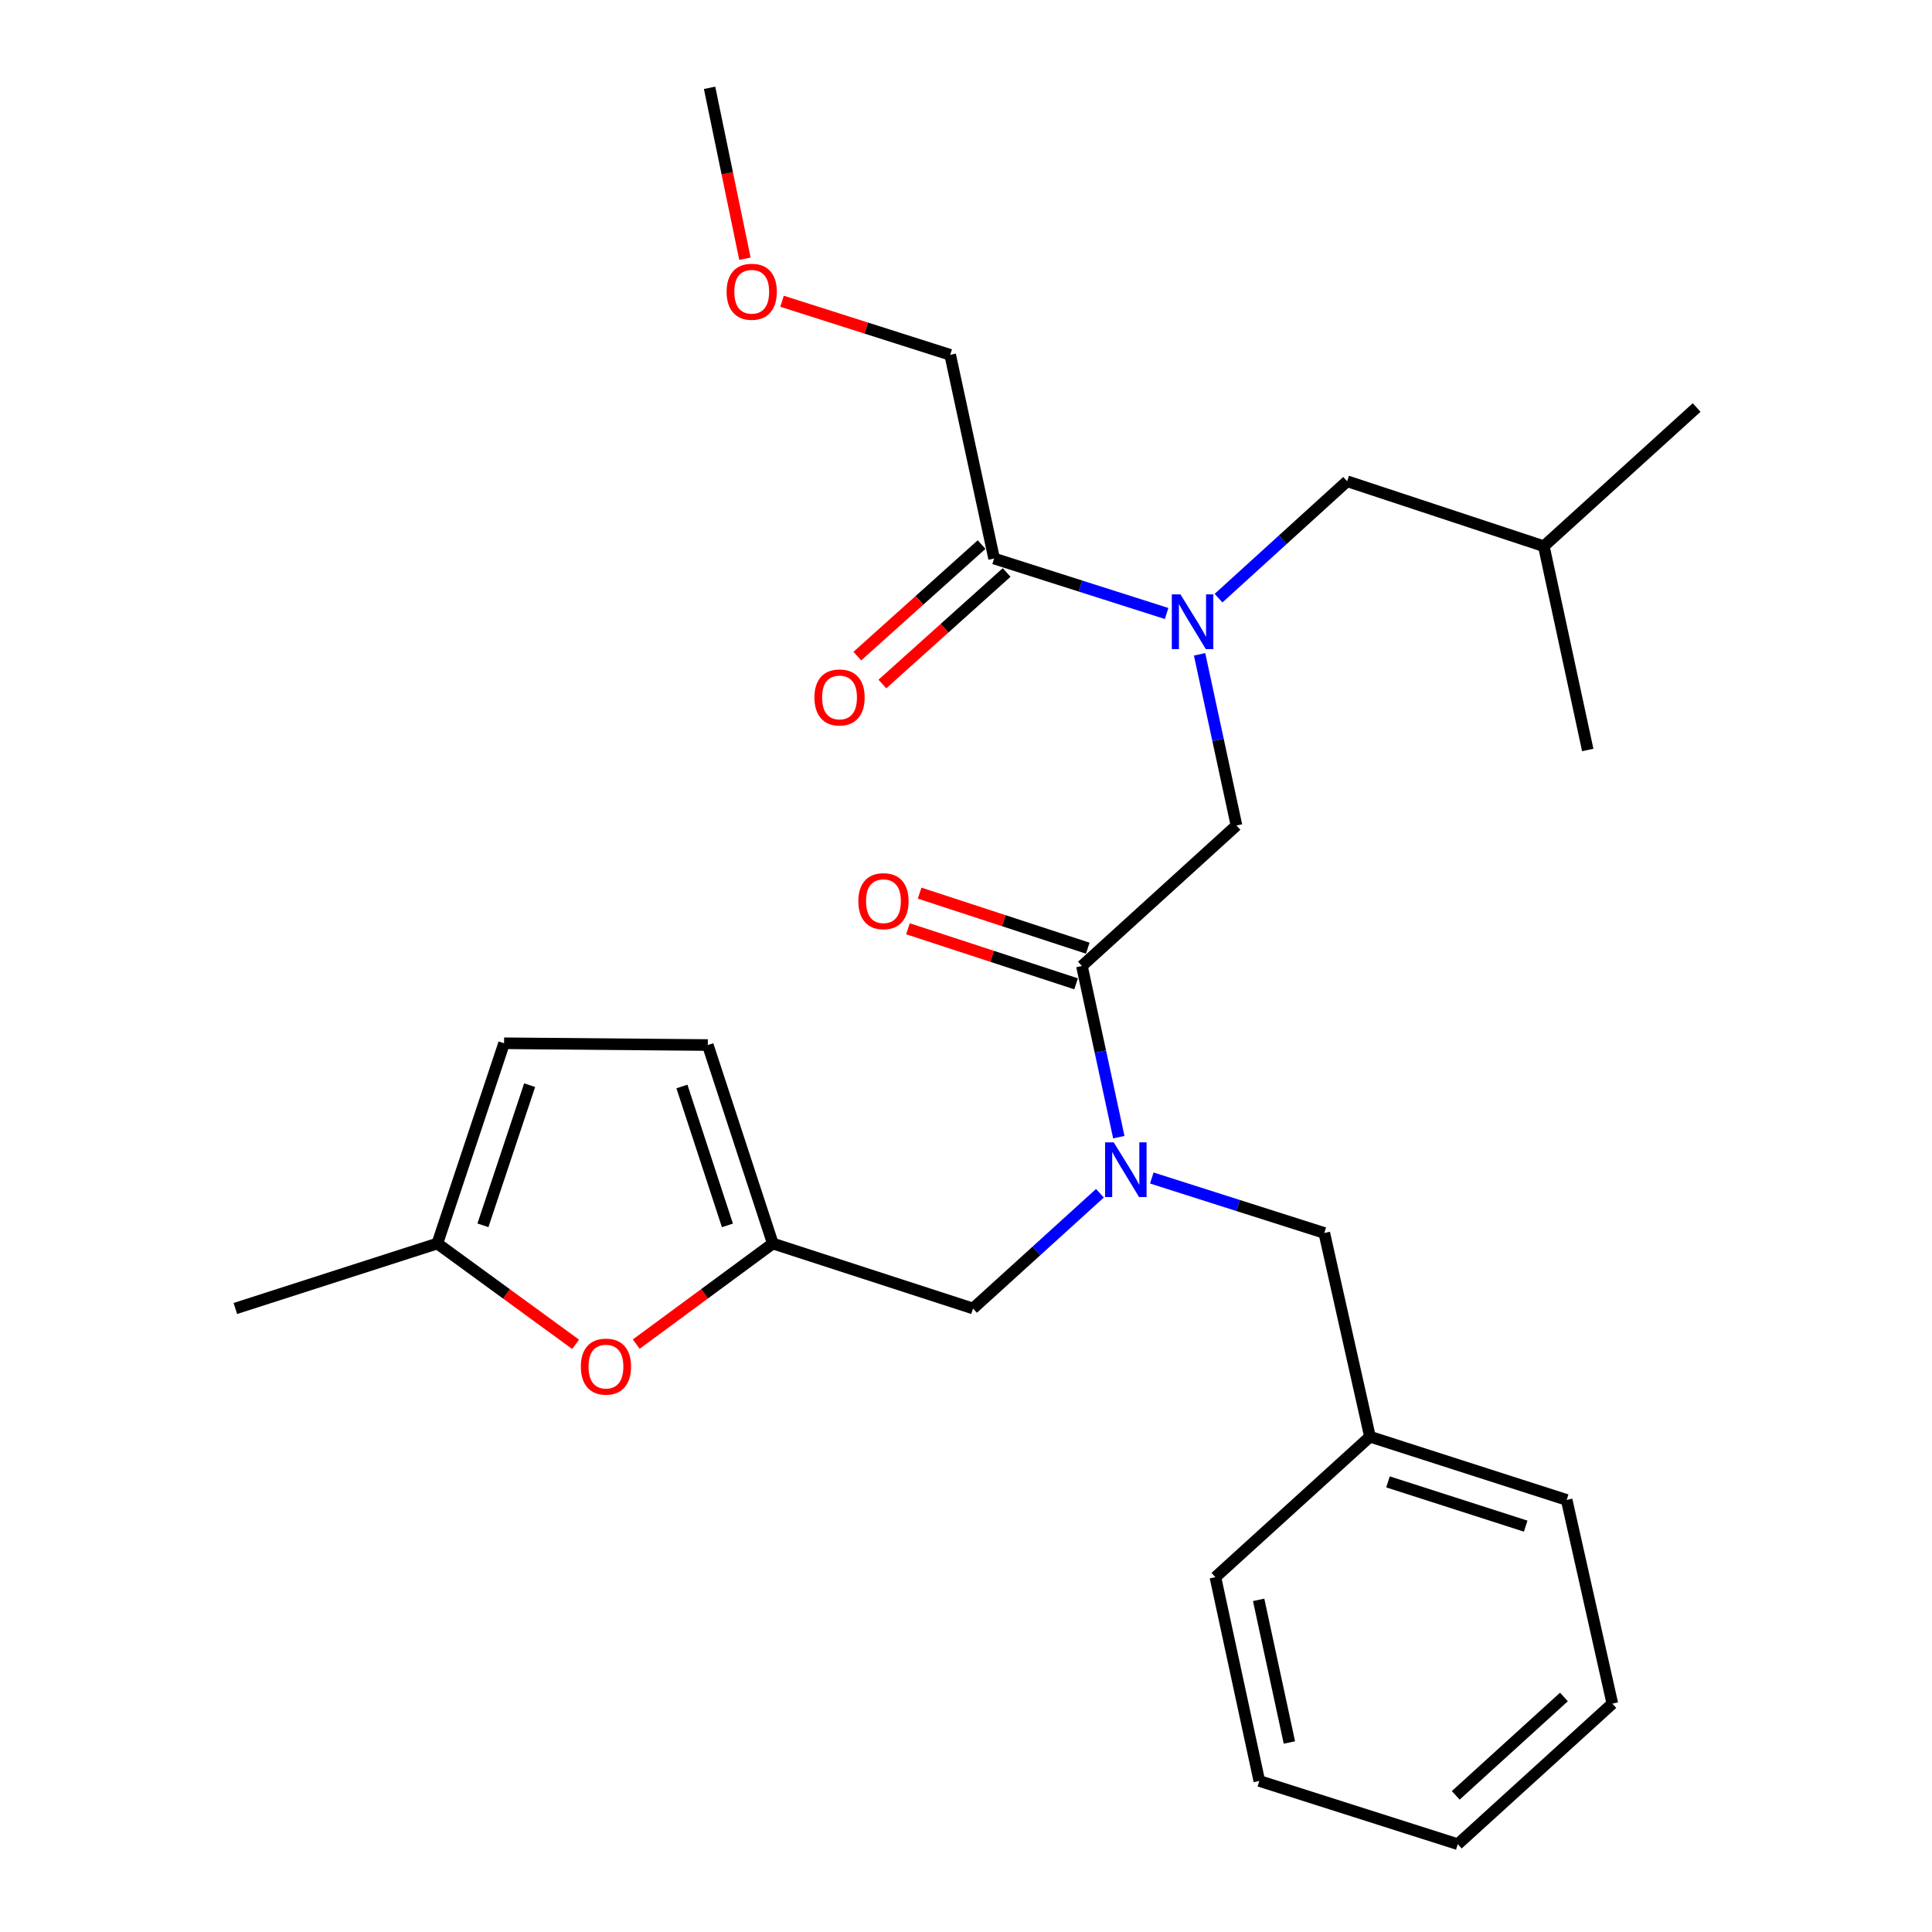 <?xml version='1.0' encoding='iso-8859-1'?>
<svg version='1.1' baseProfile='full'
              xmlns='http://www.w3.org/2000/svg'
                      xmlns:rdkit='http://www.rdkit.org/xml'
                      xmlns:xlink='http://www.w3.org/1999/xlink'
                  xml:space='preserve'
width='1000px' height='1000px' viewBox='0 0 1000 1000'>
<!-- END OF HEADER -->
<rect style='opacity:1.0;fill:#FFFFFF;stroke:none' width='1000' height='1000' x='0' y='0'> </rect>
<path class='bond-0' d='M 491.815,183.656 L 448.301,169.792' style='fill:none;fill-rule:evenodd;stroke:#000000;stroke-width:6px;stroke-linecap:butt;stroke-linejoin:miter;stroke-opacity:1' />
<path class='bond-0' d='M 448.301,169.792 L 404.787,155.928' style='fill:none;fill-rule:evenodd;stroke:#FF0000;stroke-width:6px;stroke-linecap:butt;stroke-linejoin:miter;stroke-opacity:1' />
<path class='bond-1' d='M 491.815,183.656 L 514.547,289.097' style='fill:none;fill-rule:evenodd;stroke:#000000;stroke-width:6px;stroke-linecap:butt;stroke-linejoin:miter;stroke-opacity:1' />
<path class='bond-2' d='M 559.999,500 L 569.548,544.297' style='fill:none;fill-rule:evenodd;stroke:#000000;stroke-width:6px;stroke-linecap:butt;stroke-linejoin:miter;stroke-opacity:1' />
<path class='bond-2' d='M 569.548,544.297 L 579.097,588.595' style='fill:none;fill-rule:evenodd;stroke:#0000FF;stroke-width:6px;stroke-linecap:butt;stroke-linejoin:miter;stroke-opacity:1' />
<path class='bond-3' d='M 559.999,500 L 640.002,427.276' style='fill:none;fill-rule:evenodd;stroke:#000000;stroke-width:6px;stroke-linecap:butt;stroke-linejoin:miter;stroke-opacity:1' />
<path class='bond-4' d='M 563.019,490.777 L 519.509,476.53' style='fill:none;fill-rule:evenodd;stroke:#000000;stroke-width:6px;stroke-linecap:butt;stroke-linejoin:miter;stroke-opacity:1' />
<path class='bond-4' d='M 519.509,476.53 L 475.998,462.284' style='fill:none;fill-rule:evenodd;stroke:#FF0000;stroke-width:6px;stroke-linecap:butt;stroke-linejoin:miter;stroke-opacity:1' />
<path class='bond-4' d='M 556.979,509.223 L 513.469,494.977' style='fill:none;fill-rule:evenodd;stroke:#000000;stroke-width:6px;stroke-linecap:butt;stroke-linejoin:miter;stroke-opacity:1' />
<path class='bond-4' d='M 513.469,494.977 L 469.958,480.731' style='fill:none;fill-rule:evenodd;stroke:#FF0000;stroke-width:6px;stroke-linecap:butt;stroke-linejoin:miter;stroke-opacity:1' />
<path class='bond-5' d='M 640.002,427.276 L 630.453,382.979' style='fill:none;fill-rule:evenodd;stroke:#000000;stroke-width:6px;stroke-linecap:butt;stroke-linejoin:miter;stroke-opacity:1' />
<path class='bond-5' d='M 630.453,382.979 L 620.904,338.681' style='fill:none;fill-rule:evenodd;stroke:#0000FF;stroke-width:6px;stroke-linecap:butt;stroke-linejoin:miter;stroke-opacity:1' />
<path class='bond-6' d='M 603.835,317.544 L 559.191,303.32' style='fill:none;fill-rule:evenodd;stroke:#0000FF;stroke-width:6px;stroke-linecap:butt;stroke-linejoin:miter;stroke-opacity:1' />
<path class='bond-6' d='M 559.191,303.32 L 514.547,289.097' style='fill:none;fill-rule:evenodd;stroke:#000000;stroke-width:6px;stroke-linecap:butt;stroke-linejoin:miter;stroke-opacity:1' />
<path class='bond-7' d='M 630.713,309.603 L 663.993,279.346' style='fill:none;fill-rule:evenodd;stroke:#0000FF;stroke-width:6px;stroke-linecap:butt;stroke-linejoin:miter;stroke-opacity:1' />
<path class='bond-7' d='M 663.993,279.346 L 697.273,249.09' style='fill:none;fill-rule:evenodd;stroke:#000000;stroke-width:6px;stroke-linecap:butt;stroke-linejoin:miter;stroke-opacity:1' />
<path class='bond-8' d='M 508.064,281.875 L 475.906,310.742' style='fill:none;fill-rule:evenodd;stroke:#000000;stroke-width:6px;stroke-linecap:butt;stroke-linejoin:miter;stroke-opacity:1' />
<path class='bond-8' d='M 475.906,310.742 L 443.749,339.61' style='fill:none;fill-rule:evenodd;stroke:#FF0000;stroke-width:6px;stroke-linecap:butt;stroke-linejoin:miter;stroke-opacity:1' />
<path class='bond-8' d='M 521.03,296.319 L 488.873,325.186' style='fill:none;fill-rule:evenodd;stroke:#000000;stroke-width:6px;stroke-linecap:butt;stroke-linejoin:miter;stroke-opacity:1' />
<path class='bond-8' d='M 488.873,325.186 L 456.715,354.054' style='fill:none;fill-rule:evenodd;stroke:#FF0000;stroke-width:6px;stroke-linecap:butt;stroke-linejoin:miter;stroke-opacity:1' />
<path class='bond-9' d='M 385.573,133.915 L 376.425,89.685' style='fill:none;fill-rule:evenodd;stroke:#FF0000;stroke-width:6px;stroke-linecap:butt;stroke-linejoin:miter;stroke-opacity:1' />
<path class='bond-9' d='M 376.425,89.685 L 367.277,45.455' style='fill:none;fill-rule:evenodd;stroke:#000000;stroke-width:6px;stroke-linecap:butt;stroke-linejoin:miter;stroke-opacity:1' />
<path class='bond-10' d='M 697.273,249.09 L 799.091,282.724' style='fill:none;fill-rule:evenodd;stroke:#000000;stroke-width:6px;stroke-linecap:butt;stroke-linejoin:miter;stroke-opacity:1' />
<path class='bond-11' d='M 503.634,677.27 L 400.005,643.636' style='fill:none;fill-rule:evenodd;stroke:#000000;stroke-width:6px;stroke-linecap:butt;stroke-linejoin:miter;stroke-opacity:1' />
<path class='bond-12' d='M 503.634,677.27 L 536.477,647.449' style='fill:none;fill-rule:evenodd;stroke:#000000;stroke-width:6px;stroke-linecap:butt;stroke-linejoin:miter;stroke-opacity:1' />
<path class='bond-12' d='M 536.477,647.449 L 569.32,617.628' style='fill:none;fill-rule:evenodd;stroke:#0000FF;stroke-width:6px;stroke-linecap:butt;stroke-linejoin:miter;stroke-opacity:1' />
<path class='bond-13' d='M 596.166,609.732 L 640.81,623.956' style='fill:none;fill-rule:evenodd;stroke:#0000FF;stroke-width:6px;stroke-linecap:butt;stroke-linejoin:miter;stroke-opacity:1' />
<path class='bond-13' d='M 640.81,623.956 L 685.454,638.18' style='fill:none;fill-rule:evenodd;stroke:#000000;stroke-width:6px;stroke-linecap:butt;stroke-linejoin:miter;stroke-opacity:1' />
<path class='bond-14' d='M 799.091,282.724 L 821.812,388.186' style='fill:none;fill-rule:evenodd;stroke:#000000;stroke-width:6px;stroke-linecap:butt;stroke-linejoin:miter;stroke-opacity:1' />
<path class='bond-15' d='M 799.091,282.724 L 878.177,210.927' style='fill:none;fill-rule:evenodd;stroke:#000000;stroke-width:6px;stroke-linecap:butt;stroke-linejoin:miter;stroke-opacity:1' />
<path class='bond-16' d='M 297.94,695.822 L 262.154,669.729' style='fill:none;fill-rule:evenodd;stroke:#FF0000;stroke-width:6px;stroke-linecap:butt;stroke-linejoin:miter;stroke-opacity:1' />
<path class='bond-16' d='M 262.154,669.729 L 226.369,643.636' style='fill:none;fill-rule:evenodd;stroke:#000000;stroke-width:6px;stroke-linecap:butt;stroke-linejoin:miter;stroke-opacity:1' />
<path class='bond-17' d='M 329.322,695.715 L 364.663,669.676' style='fill:none;fill-rule:evenodd;stroke:#FF0000;stroke-width:6px;stroke-linecap:butt;stroke-linejoin:miter;stroke-opacity:1' />
<path class='bond-17' d='M 364.663,669.676 L 400.005,643.636' style='fill:none;fill-rule:evenodd;stroke:#000000;stroke-width:6px;stroke-linecap:butt;stroke-linejoin:miter;stroke-opacity:1' />
<path class='bond-18' d='M 226.369,643.636 L 260.909,539.996' style='fill:none;fill-rule:evenodd;stroke:#000000;stroke-width:6px;stroke-linecap:butt;stroke-linejoin:miter;stroke-opacity:1' />
<path class='bond-18' d='M 249.965,634.227 L 274.142,561.679' style='fill:none;fill-rule:evenodd;stroke:#000000;stroke-width:6px;stroke-linecap:butt;stroke-linejoin:miter;stroke-opacity:1' />
<path class='bond-19' d='M 226.369,643.636 L 121.823,677.27' style='fill:none;fill-rule:evenodd;stroke:#000000;stroke-width:6px;stroke-linecap:butt;stroke-linejoin:miter;stroke-opacity:1' />
<path class='bond-20' d='M 260.909,539.996 L 366.36,540.913' style='fill:none;fill-rule:evenodd;stroke:#000000;stroke-width:6px;stroke-linecap:butt;stroke-linejoin:miter;stroke-opacity:1' />
<path class='bond-21' d='M 366.36,540.913 L 400.005,643.636' style='fill:none;fill-rule:evenodd;stroke:#000000;stroke-width:6px;stroke-linecap:butt;stroke-linejoin:miter;stroke-opacity:1' />
<path class='bond-21' d='M 352.961,562.363 L 376.512,634.269' style='fill:none;fill-rule:evenodd;stroke:#000000;stroke-width:6px;stroke-linecap:butt;stroke-linejoin:miter;stroke-opacity:1' />
<path class='bond-22' d='M 709.092,743.631 L 685.454,638.18' style='fill:none;fill-rule:evenodd;stroke:#000000;stroke-width:6px;stroke-linecap:butt;stroke-linejoin:miter;stroke-opacity:1' />
<path class='bond-23' d='M 709.092,743.631 L 810.909,776.359' style='fill:none;fill-rule:evenodd;stroke:#000000;stroke-width:6px;stroke-linecap:butt;stroke-linejoin:miter;stroke-opacity:1' />
<path class='bond-23' d='M 718.425,767.02 L 789.697,789.929' style='fill:none;fill-rule:evenodd;stroke:#000000;stroke-width:6px;stroke-linecap:butt;stroke-linejoin:miter;stroke-opacity:1' />
<path class='bond-24' d='M 709.092,743.631 L 629.089,816.344' style='fill:none;fill-rule:evenodd;stroke:#000000;stroke-width:6px;stroke-linecap:butt;stroke-linejoin:miter;stroke-opacity:1' />
<path class='bond-25' d='M 810.909,776.359 L 834.547,881.8' style='fill:none;fill-rule:evenodd;stroke:#000000;stroke-width:6px;stroke-linecap:butt;stroke-linejoin:miter;stroke-opacity:1' />
<path class='bond-26' d='M 629.089,816.344 L 651.821,921.818' style='fill:none;fill-rule:evenodd;stroke:#000000;stroke-width:6px;stroke-linecap:butt;stroke-linejoin:miter;stroke-opacity:1' />
<path class='bond-26' d='M 651.473,828.076 L 667.386,901.907' style='fill:none;fill-rule:evenodd;stroke:#000000;stroke-width:6px;stroke-linecap:butt;stroke-linejoin:miter;stroke-opacity:1' />
<path class='bond-27' d='M 834.547,881.8 L 754.544,954.545' style='fill:none;fill-rule:evenodd;stroke:#000000;stroke-width:6px;stroke-linecap:butt;stroke-linejoin:miter;stroke-opacity:1' />
<path class='bond-27' d='M 809.488,878.351 L 753.486,929.273' style='fill:none;fill-rule:evenodd;stroke:#000000;stroke-width:6px;stroke-linecap:butt;stroke-linejoin:miter;stroke-opacity:1' />
<path class='bond-28' d='M 651.821,921.818 L 754.544,954.545' style='fill:none;fill-rule:evenodd;stroke:#000000;stroke-width:6px;stroke-linecap:butt;stroke-linejoin:miter;stroke-opacity:1' />
<path  class='atom-3' d='M 444.276 466.446
Q 444.276 459.646, 447.636 455.846
Q 450.996 452.046, 457.276 452.046
Q 463.556 452.046, 466.916 455.846
Q 470.276 459.646, 470.276 466.446
Q 470.276 473.326, 466.876 477.246
Q 463.476 481.126, 457.276 481.126
Q 451.036 481.126, 447.636 477.246
Q 444.276 473.366, 444.276 466.446
M 457.276 477.926
Q 461.596 477.926, 463.916 475.046
Q 466.276 472.126, 466.276 466.446
Q 466.276 460.886, 463.916 458.086
Q 461.596 455.246, 457.276 455.246
Q 452.956 455.246, 450.596 458.046
Q 448.276 460.846, 448.276 466.446
Q 448.276 472.166, 450.596 475.046
Q 452.956 477.926, 457.276 477.926
' fill='#FF0000'/>
<path  class='atom-4' d='M 611.01 307.664
L 620.29 322.664
Q 621.21 324.144, 622.69 326.824
Q 624.17 329.504, 624.25 329.664
L 624.25 307.664
L 628.01 307.664
L 628.01 335.984
L 624.13 335.984
L 614.17 319.584
Q 613.01 317.664, 611.77 315.464
Q 610.57 313.264, 610.21 312.584
L 610.21 335.984
L 606.53 335.984
L 606.53 307.664
L 611.01 307.664
' fill='#0000FF'/>
<path  class='atom-6' d='M 421.544 360.995
Q 421.544 354.195, 424.904 350.395
Q 428.264 346.595, 434.544 346.595
Q 440.824 346.595, 444.184 350.395
Q 447.544 354.195, 447.544 360.995
Q 447.544 367.875, 444.144 371.795
Q 440.744 375.675, 434.544 375.675
Q 428.304 375.675, 424.904 371.795
Q 421.544 367.915, 421.544 360.995
M 434.544 372.475
Q 438.864 372.475, 441.184 369.595
Q 443.544 366.675, 443.544 360.995
Q 443.544 355.435, 441.184 352.635
Q 438.864 349.795, 434.544 349.795
Q 430.224 349.795, 427.864 352.595
Q 425.544 355.395, 425.544 360.995
Q 425.544 366.715, 427.864 369.595
Q 430.224 372.475, 434.544 372.475
' fill='#FF0000'/>
<path  class='atom-7' d='M 376.092 151.008
Q 376.092 144.208, 379.452 140.408
Q 382.812 136.608, 389.092 136.608
Q 395.372 136.608, 398.732 140.408
Q 402.092 144.208, 402.092 151.008
Q 402.092 157.888, 398.692 161.808
Q 395.292 165.688, 389.092 165.688
Q 382.852 165.688, 379.452 161.808
Q 376.092 157.928, 376.092 151.008
M 389.092 162.488
Q 393.412 162.488, 395.732 159.608
Q 398.092 156.688, 398.092 151.008
Q 398.092 145.448, 395.732 142.648
Q 393.412 139.808, 389.092 139.808
Q 384.772 139.808, 382.412 142.608
Q 380.092 145.408, 380.092 151.008
Q 380.092 156.728, 382.412 159.608
Q 384.772 162.488, 389.092 162.488
' fill='#FF0000'/>
<path  class='atom-11' d='M 576.471 591.292
L 585.751 606.292
Q 586.671 607.772, 588.151 610.452
Q 589.631 613.132, 589.711 613.292
L 589.711 591.292
L 593.471 591.292
L 593.471 619.612
L 589.591 619.612
L 579.631 603.212
Q 578.471 601.292, 577.231 599.092
Q 576.031 596.892, 575.671 596.212
L 575.671 619.612
L 571.991 619.612
L 571.991 591.292
L 576.471 591.292
' fill='#0000FF'/>
<path  class='atom-14' d='M 300.64 707.349
Q 300.64 700.549, 304 696.749
Q 307.36 692.949, 313.64 692.949
Q 319.92 692.949, 323.28 696.749
Q 326.64 700.549, 326.64 707.349
Q 326.64 714.229, 323.24 718.149
Q 319.84 722.029, 313.64 722.029
Q 307.4 722.029, 304 718.149
Q 300.64 714.269, 300.64 707.349
M 313.64 718.829
Q 317.96 718.829, 320.28 715.949
Q 322.64 713.029, 322.64 707.349
Q 322.64 701.789, 320.28 698.989
Q 317.96 696.149, 313.64 696.149
Q 309.32 696.149, 306.96 698.949
Q 304.64 701.749, 304.64 707.349
Q 304.64 713.069, 306.96 715.949
Q 309.32 718.829, 313.64 718.829
' fill='#FF0000'/>
</svg>
